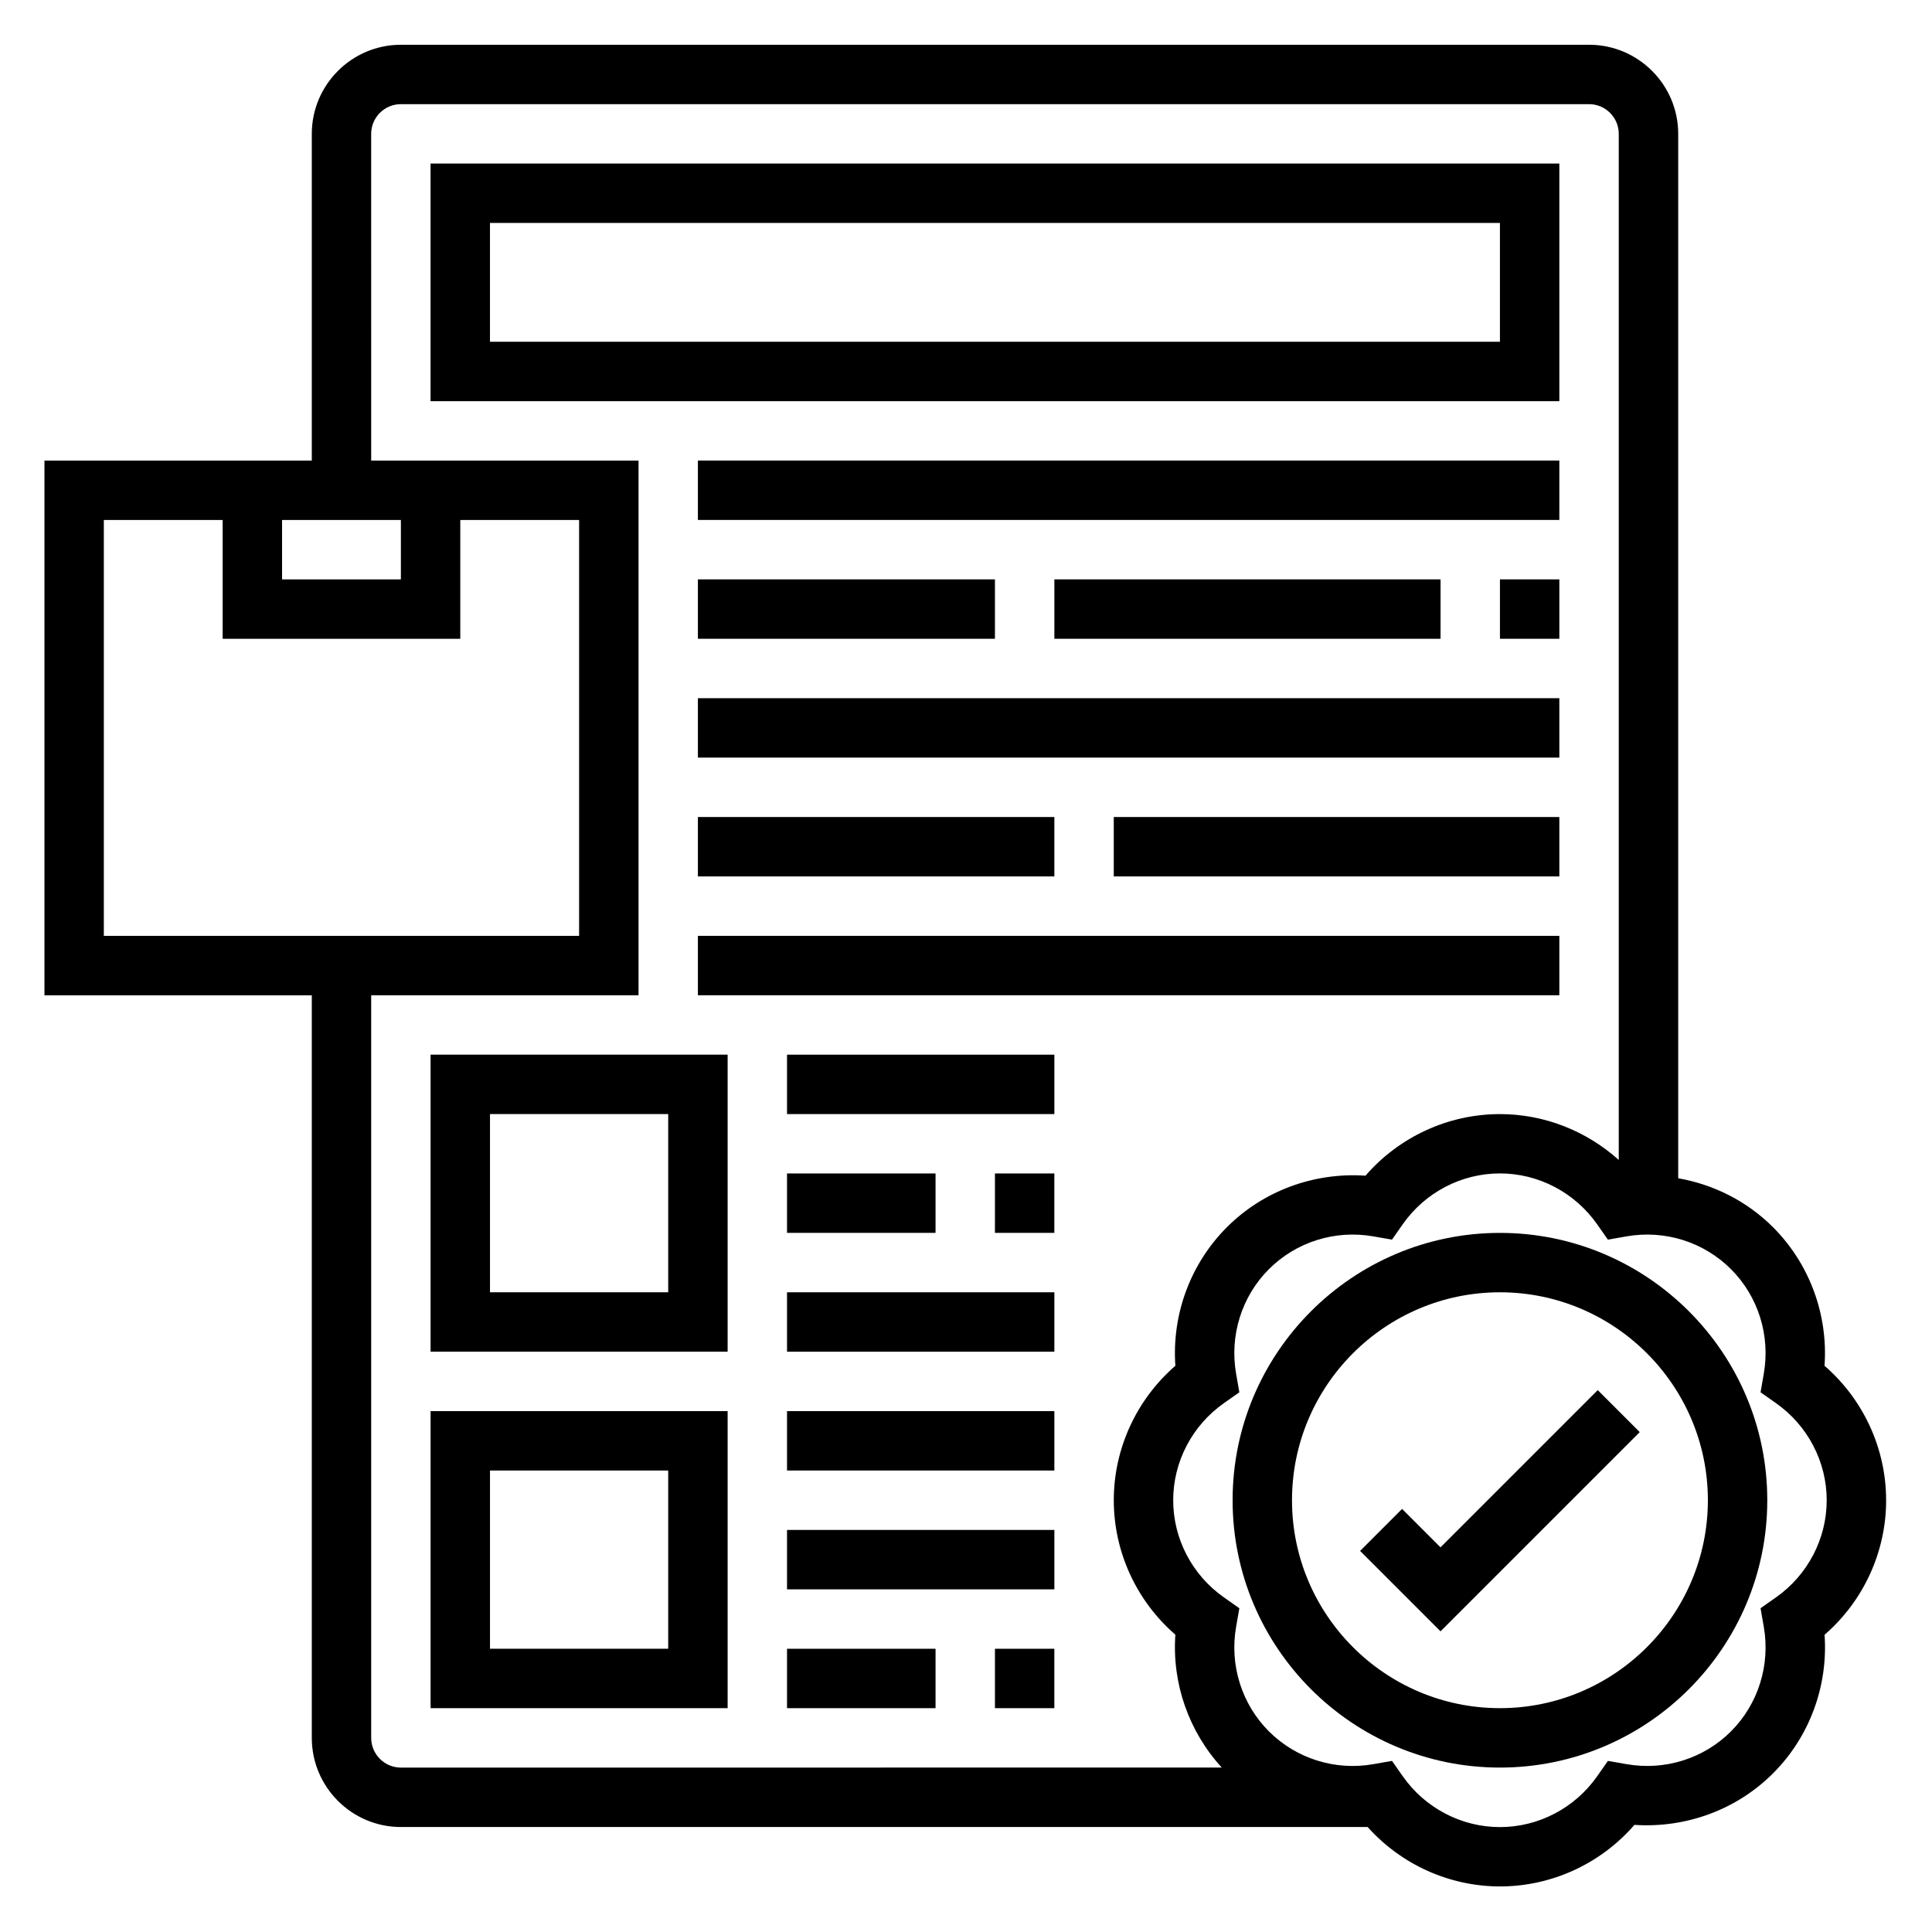 <?xml version="1.0" encoding="UTF-8"?>
<!-- Uploaded to: SVG Find, www.svgrepo.com, Generator: SVG Find Mixer Tools -->
<svg fill="#000000" width="800px" height="800px" version="1.1" viewBox="144 144 512 512" xmlns="http://www.w3.org/2000/svg">
 <g>
  <path d="m541.5 470.73c-39.062 0-70.848 31.781-70.848 70.848 0 39.07 31.789 70.848 70.848 70.848 39.062 0 70.848-31.781 70.848-70.848 0-39.07-31.781-70.848-70.848-70.848zm0 125.95c-30.387 0-55.105-24.727-55.105-55.105 0-30.379 24.719-55.105 55.105-55.105s55.105 24.727 55.105 55.105c-0.004 30.379-24.723 55.105-55.105 55.105z"/>
  <path d="m525.75 554.06-10.18-10.18-11.129 11.133 21.309 21.309 52.797-52.797-11.129-11.133z"/>
  <path d="m643.84 541.58c0-13.699-6.023-26.703-16.32-35.629 0.961-13.594-3.969-27.039-13.648-36.723-6.894-6.902-15.719-11.32-25.129-12.98v-276.77c0-13.02-10.598-23.617-23.617-23.617h-314.88c-13.02 0-23.617 10.598-23.617 23.617v86.586h-70.848v141.7h70.848v196.8c0 13.02 10.598 23.617 23.617 23.617h256.19c8.902 9.926 21.641 15.742 35.078 15.742 13.707 0 26.703-6.023 35.629-16.312 13.602 0.906 27.047-3.969 36.73-13.656 9.684-9.684 14.617-23.129 13.656-36.723 10.293-8.938 16.316-21.934 16.316-35.645zm-425.09-259.78h31.488v15.742h-31.488zm-47.234 110.21v-110.21h31.488v31.488h62.977v-31.488h31.488v110.21zm78.723 220.42c-4.336 0-7.871-3.527-7.871-7.871v-196.8h70.848v-141.7h-70.848l-0.004-86.586c0-4.344 3.535-7.871 7.871-7.871h314.88c4.336 0 7.871 3.527 7.871 7.871v271.93c-8.582-7.715-19.766-12.156-31.488-12.156-13.707 0-26.703 6.031-35.629 16.32-13.609-0.922-27.055 3.969-36.73 13.656-9.684 9.684-14.617 23.129-13.656 36.723-10.297 8.934-16.32 21.93-16.32 35.629 0 13.707 6.023 26.711 16.32 35.637-0.914 12.918 3.551 25.656 12.297 35.211zm364.41-45.105-4.086 2.875 0.859 4.922c1.77 10.133-1.48 20.492-8.691 27.703-7.203 7.219-17.539 10.477-27.695 8.691l-4.922-0.859-2.875 4.102c-5.91 8.406-15.531 13.438-25.734 13.438s-19.82-5.031-25.734-13.438l-2.875-4.102-4.922 0.859c-10.141 1.801-20.492-1.473-27.703-8.691-7.211-7.211-10.461-17.562-8.691-27.703l0.859-4.922-4.086-2.875c-8.414-5.91-13.445-15.539-13.445-25.742 0-10.195 5.031-19.82 13.445-25.734l4.086-2.875-0.859-4.922c-1.77-10.133 1.48-20.492 8.691-27.703 7.203-7.219 17.547-10.484 27.695-8.691l4.922 0.859 2.875-4.102c5.91-8.414 15.531-13.445 25.734-13.445 10.203 0 19.812 5.031 25.734 13.445l2.875 4.102 4.922-0.859c10.164-1.793 20.492 1.473 27.703 8.691 7.211 7.211 10.461 17.562 8.691 27.703l-0.859 4.922 4.086 2.875c8.414 5.91 13.445 15.539 13.445 25.734 0 10.199-5.031 19.828-13.445 25.742z"/>
  <path d="m557.24 187.34h-299.14v62.977h299.14zm-15.742 47.23h-267.65v-31.488h267.65z"/>
  <path d="m328.95 266.05h228.29v15.742h-228.29z"/>
  <path d="m541.5 297.54h15.742v15.742h-15.742z"/>
  <path d="m423.42 297.54h102.34v15.742h-102.34z"/>
  <path d="m328.95 297.54h78.719v15.742h-78.719z"/>
  <path d="m328.95 329.03h228.29v15.742h-228.29z"/>
  <path d="m439.16 360.52h118.08v15.742h-118.08z"/>
  <path d="m328.95 360.52h94.465v15.742h-94.465z"/>
  <path d="m328.95 392.01h228.29v15.742h-228.29z"/>
  <path d="m258.11 502.21h78.719v-78.719h-78.719zm15.742-62.973h47.23v47.23h-47.23z"/>
  <path d="m407.67 454.98h15.742v15.742h-15.742z"/>
  <path d="m352.57 454.98h39.359v15.742h-39.359z"/>
  <path d="m352.57 423.5h70.848v15.742h-70.848z"/>
  <path d="m352.57 486.47h70.848v15.742h-70.848z"/>
  <path d="m258.11 596.68h78.719v-78.719h-78.719zm15.742-62.977h47.23v47.23h-47.23z"/>
  <path d="m352.57 549.45h70.848v15.742h-70.848z"/>
  <path d="m352.57 517.96h70.848v15.742h-70.848z"/>
  <path d="m352.57 580.94h39.359v15.742h-39.359z"/>
  <path d="m407.67 580.94h15.742v15.742h-15.742z"/>
 </g>
</svg>